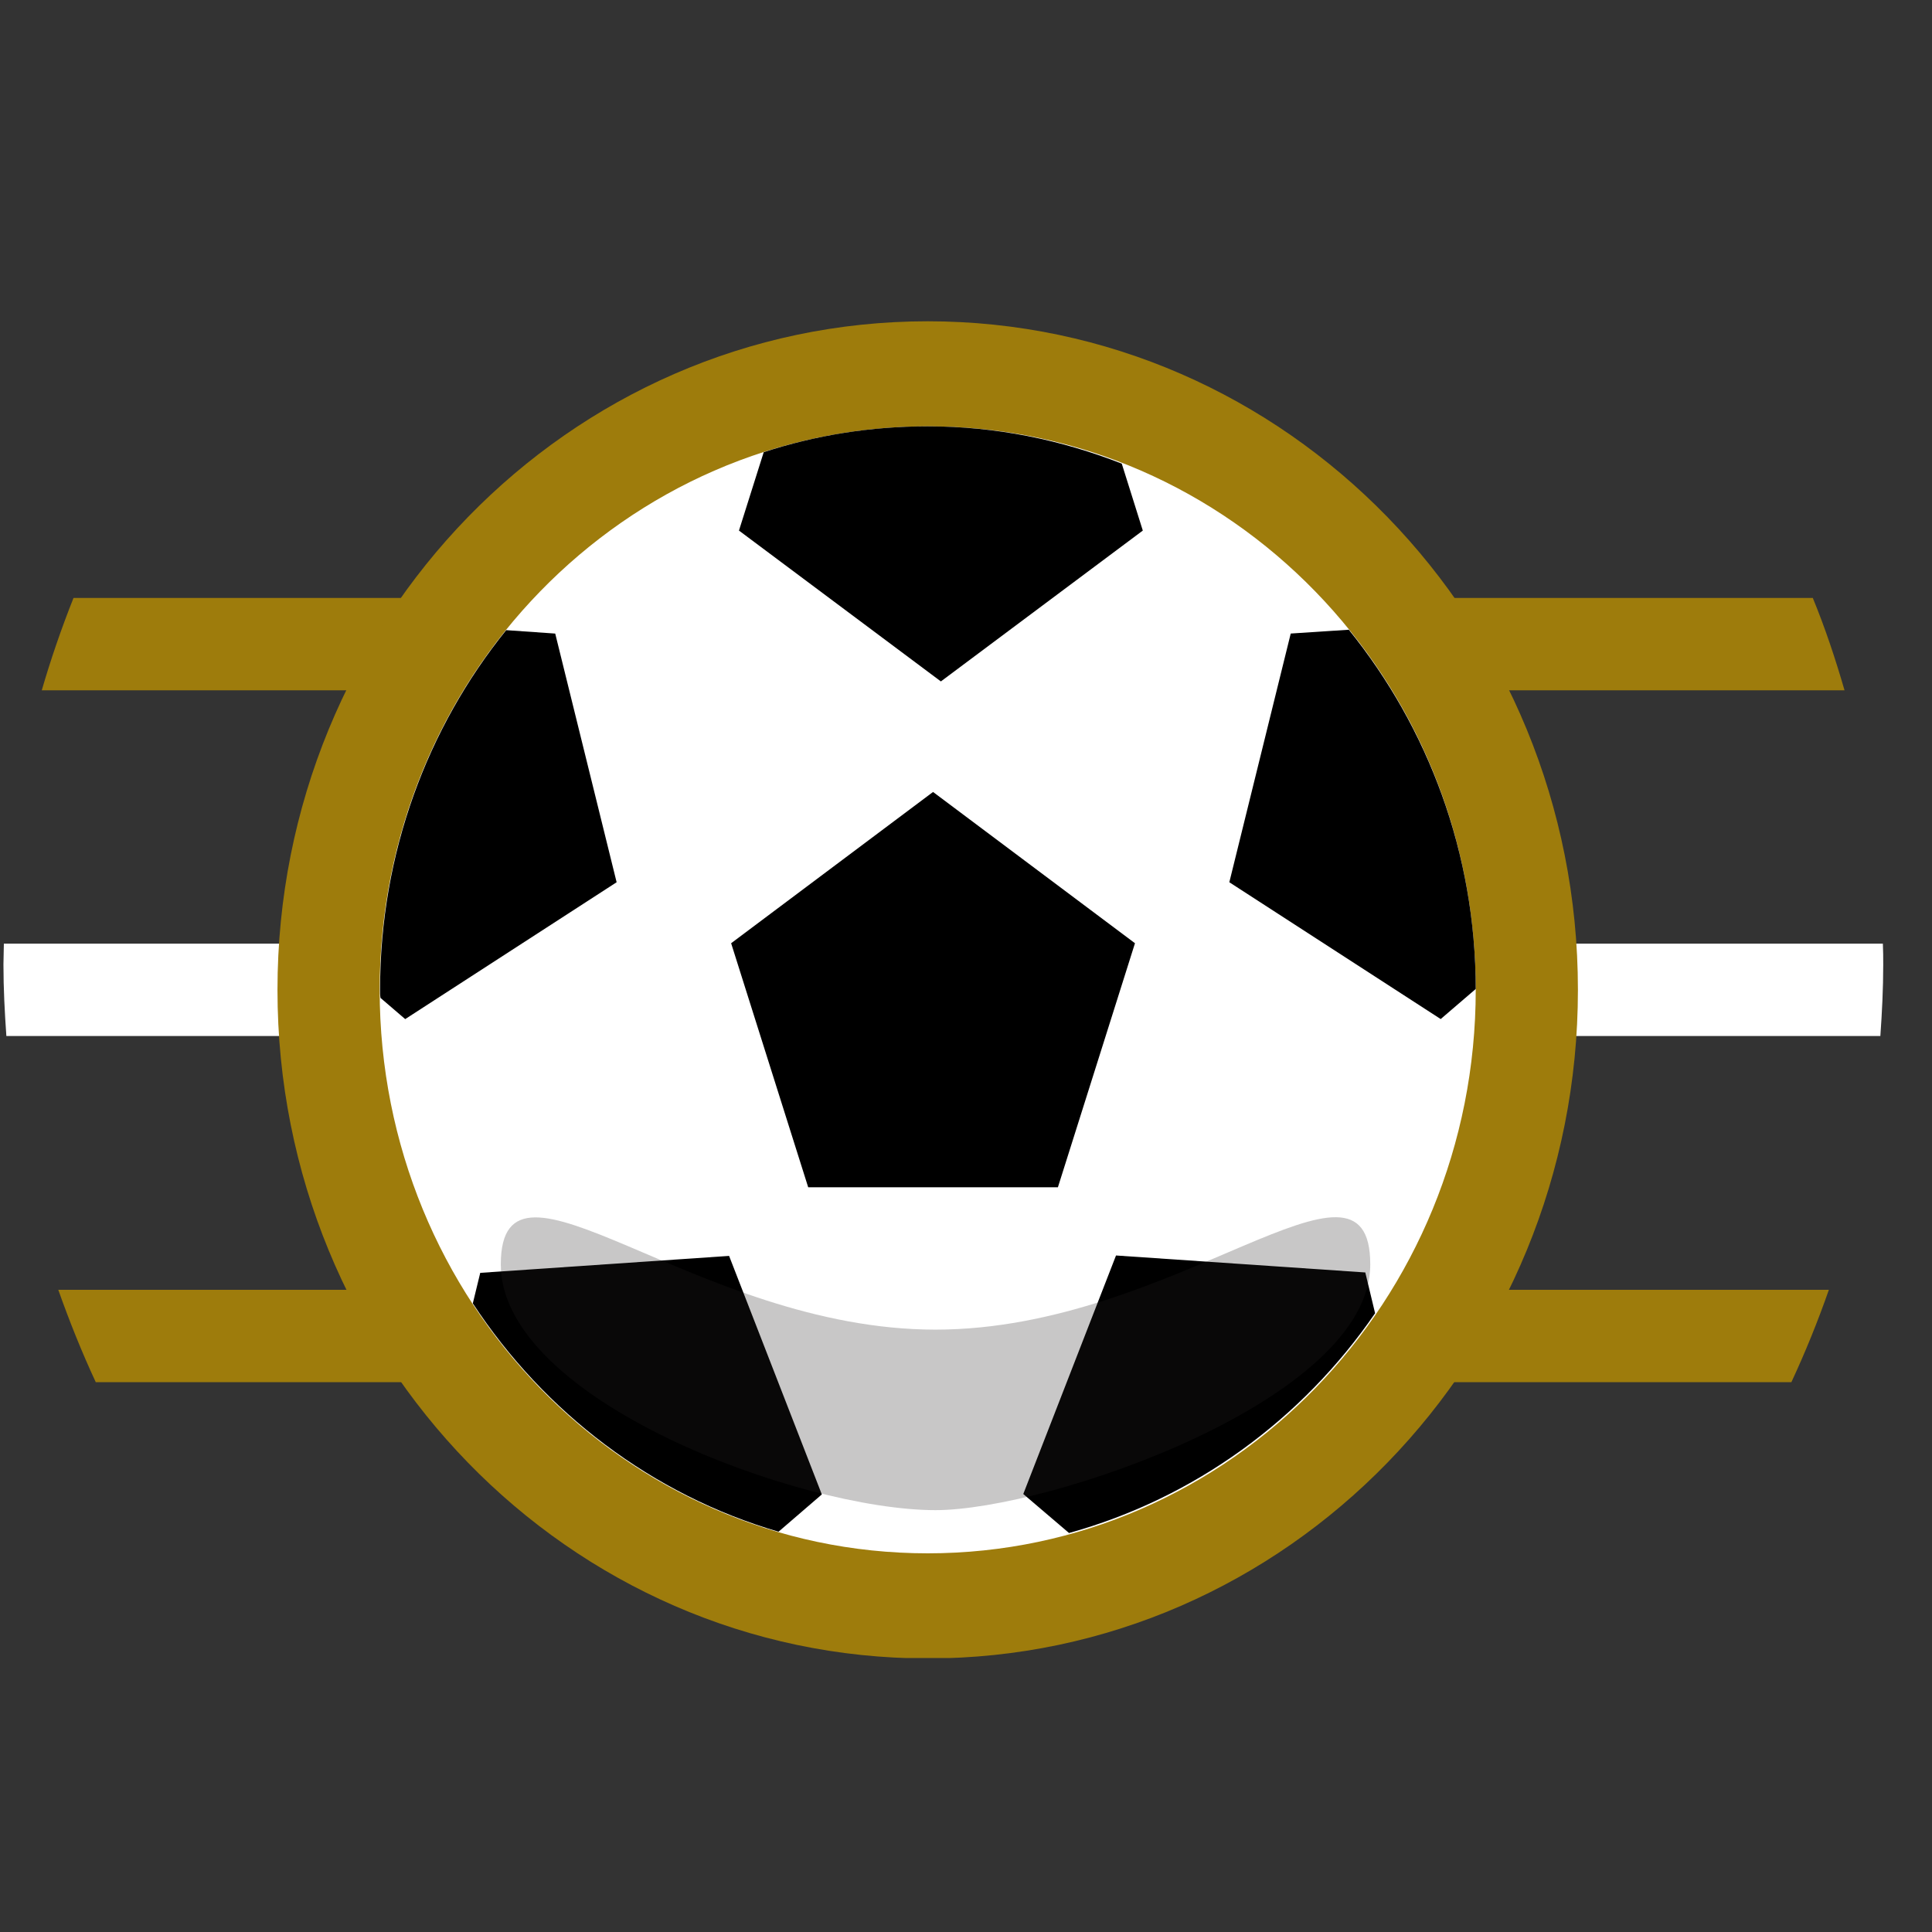 <svg width="37" height="37" viewBox="0 0 37 37" fill="none" xmlns="http://www.w3.org/2000/svg">
<rect x="0" y="0" width="37" height="37" fill="#333333" stroke="none"/>
<g clip-path="url(#clip0_3312_2247)">
<path d="M0.808 13.22H35.325C35.151 12.62 34.954 12.027 34.717 11.451H1.408C1.179 12.027 0.974 12.62 0.8 13.22H0.808Z" fill="#9E7C0C"/>
<path d="M1.826 26.47H34.307C34.575 25.894 34.812 25.31 35.025 24.701H1.116C1.329 25.302 1.566 25.894 1.834 26.47H1.826Z" fill="#9E7C0C"/>
<path d="M36.011 19.841C36.043 19.387 36.066 18.932 36.066 18.478C36.066 18.34 36.066 18.21 36.059 18.072H0.074C0.074 18.202 0.066 18.34 0.066 18.47C0.066 18.932 0.09 19.387 0.122 19.841H36.011Z" fill="white"/>
<path d="M17.767 31.761C24.644 31.761 30.219 26.028 30.219 18.957C30.219 11.885 24.644 6.153 17.767 6.153C10.889 6.153 5.314 11.885 5.314 18.957C5.314 26.028 10.889 31.761 17.767 31.761Z" fill="#9E7C0C"/>
<path d="M17.767 29.748C23.563 29.748 28.262 24.917 28.262 18.957C28.262 12.996 23.563 8.165 17.767 8.165C11.97 8.165 7.271 12.996 7.271 18.957C7.271 24.917 11.97 29.748 17.767 29.748Z" fill="white"/>
<path d="M17.869 15.167L14.002 18.064L15.478 22.738H20.26L21.736 18.064L17.869 15.167Z" fill="black"/>
<path d="M28.262 18.948C28.262 16.336 27.347 13.934 25.831 12.06L24.719 12.133L23.543 16.896L27.591 19.516L28.262 18.94V18.948Z" fill="black"/>
<path d="M26.336 25.156L26.147 24.369L21.373 24.044L19.597 28.612L20.473 29.359C22.872 28.694 24.94 27.184 26.336 25.148V25.156Z" fill="black"/>
<path d="M9.197 24.377L9.055 24.961C10.428 27.055 12.495 28.629 14.91 29.334L15.739 28.62L13.963 24.052L9.189 24.377H9.197Z" fill="black"/>
<path d="M10.625 12.133L9.694 12.068C8.187 13.934 7.279 16.336 7.279 18.949C7.279 19.005 7.279 19.062 7.287 19.111L7.76 19.517L11.809 16.896L10.633 12.133H10.625Z" fill="black"/>
<path d="M14.626 8.66L14.152 10.161L18.019 13.05L21.886 10.161L21.483 8.879C20.323 8.424 19.076 8.165 17.767 8.165C16.678 8.165 15.62 8.335 14.626 8.66Z" fill="black"/>
<g style="mix-blend-mode:multiply" opacity="0.25">
<path d="M26.242 24.215C26.242 26.811 20.079 28.921 17.916 28.921C15.328 28.921 9.591 26.811 9.591 24.215C9.591 21.618 13.316 25.464 17.916 25.464C22.517 25.464 26.242 21.61 26.242 24.215Z" fill="#231F20"/>
</g>
</g>
<defs>
<clipPath id="clip0_3312_2247">
<rect width="36" height="25.6" fill="white" transform="translate(0.066 6.153)"/>
</clipPath>
</defs>
</svg>
